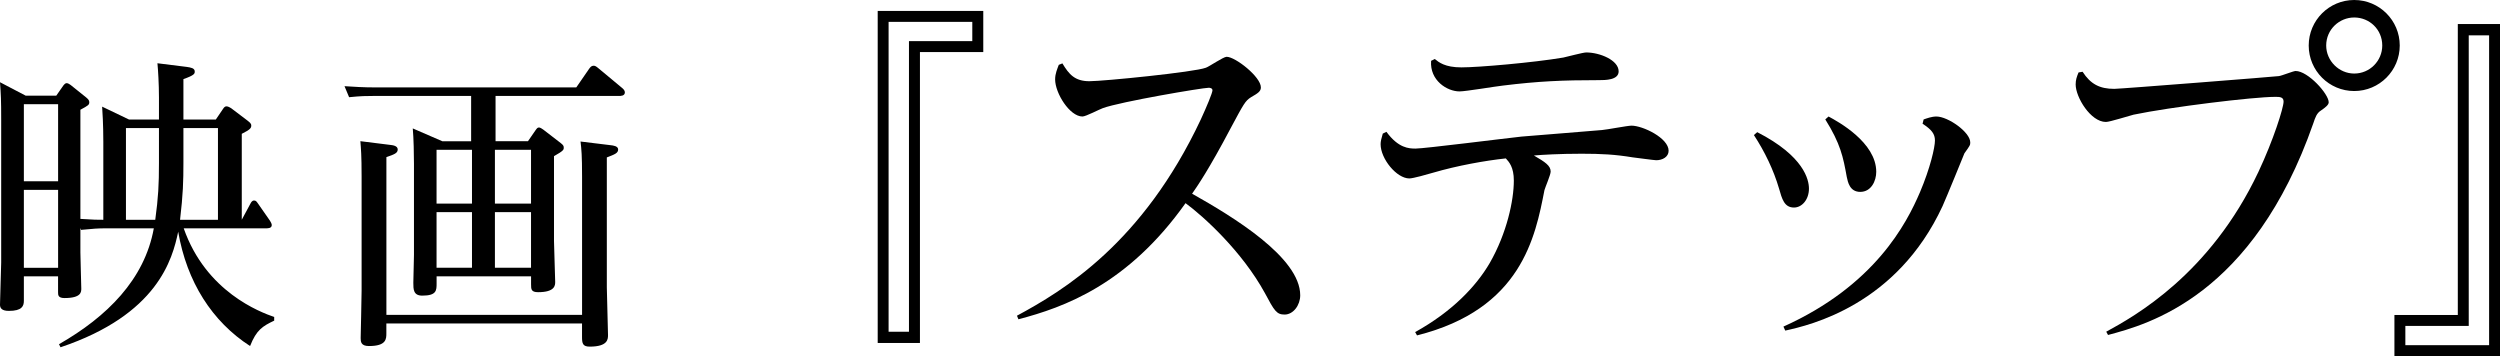 <?xml version="1.0" encoding="utf-8"?>
<!-- Generator: Adobe Illustrator 16.0.4, SVG Export Plug-In . SVG Version: 6.00 Build 0)  -->
<!DOCTYPE svg PUBLIC "-//W3C//DTD SVG 1.1//EN" "http://www.w3.org/Graphics/SVG/1.1/DTD/svg11.dtd">
<svg version="1.1" id="レイヤー_1" xmlns="http://www.w3.org/2000/svg" xmlns:xlink="http://www.w3.org/1999/xlink" x="0px"
	 y="0px" width="58.773px" height="8.372px" viewBox="0 0 58.773 8.372" enable-background="new 0 0 58.773 8.372"
	 xml:space="preserve">
<g>
	<path d="M6.446,7.538c-0.272,0.13-0.417,0.216-0.567,0.597C4.987,7.56,4.391,6.626,4.189,5.447
		C4.054,6.094,3.708,7.396,1.423,8.164L1.387,8.092c1.129-0.646,2.013-1.523,2.229-2.724h-1.15c-0.144,0-0.272,0.007-0.561,0.036
		L1.89,5.361v0.575c0,0.129,0.021,0.754,0.021,0.848c0,0.079,0,0.223-0.395,0.223c-0.151,0-0.151-0.072-0.151-0.137V6.497H0.561
		v0.575c0,0.123-0.043,0.237-0.353,0.237C0.036,7.309,0,7.237,0,7.165C0,7.007,0.028,6.31,0.028,6.173V2.817
		c0-0.481-0.007-0.589-0.028-0.884l0.604,0.316h0.719l0.165-0.237c0.029-0.036,0.051-0.057,0.079-0.057
		c0.036,0,0.072,0.029,0.094,0.043l0.366,0.294C2.069,2.328,2.099,2.357,2.099,2.4c0,0.065-0.021,0.079-0.209,0.18v2.566
		c0.303,0.021,0.417,0.021,0.539,0.021V3.334c0-0.41-0.021-0.733-0.028-0.827L3.033,2.81h0.704V2.292
		c0-0.316-0.021-0.654-0.036-0.805l0.689,0.086c0.094,0.014,0.188,0.028,0.188,0.107c0,0.05,0,0.086-0.266,0.18V2.81h0.762
		l0.165-0.244C5.268,2.522,5.289,2.5,5.325,2.5s0.087,0.029,0.108,0.043l0.388,0.294c0.051,0.043,0.086,0.065,0.086,0.115
		c0,0.057-0.021,0.093-0.223,0.194v2.02l0.201-0.374C5.9,4.765,5.922,4.714,5.973,4.714c0.043,0,0.057,0.021,0.093,0.072l0.28,0.402
		C6.36,5.21,6.389,5.26,6.389,5.289c0,0.079-0.086,0.079-0.144,0.079H4.319c0.524,1.495,1.797,1.969,2.127,2.084V7.538z M0.561,2.45
		v1.811h0.805V2.45H0.561z M0.561,4.463v1.833h0.805V4.463H0.561z M3.737,3.011H2.961v2.156H3.65
		c0.072-0.532,0.087-0.827,0.087-1.33V3.011z M4.312,3.823c0,0.438-0.008,0.74-0.079,1.344h0.891V3.011H4.312V3.823z"/>
	<path d="M11.074,2.256H8.768c-0.144,0-0.273,0-0.561,0.029L8.099,2.026c0.224,0.014,0.438,0.029,0.727,0.029h4.722l0.302-0.438
		c0.028-0.036,0.05-0.072,0.107-0.072c0.036,0,0.065,0.021,0.108,0.057l0.553,0.46c0.036,0.029,0.072,0.065,0.072,0.108
		c0,0.086-0.094,0.086-0.144,0.086h-2.896V3.32h0.762l0.173-0.251c0.036-0.05,0.05-0.072,0.086-0.072
		c0.028,0,0.072,0.029,0.101,0.05l0.41,0.316c0.064,0.05,0.071,0.072,0.071,0.107c0,0.05,0,0.072-0.229,0.201v1.991
		c0,0.151,0.028,0.826,0.028,0.963c0,0.079,0,0.244-0.402,0.244c-0.165,0-0.165-0.072-0.165-0.187V6.497h-2.221v0.165
		c0,0.166,0,0.288-0.338,0.288c-0.209,0-0.209-0.151-0.209-0.302c0-0.101,0.015-0.561,0.015-0.654V3.852
		c0-0.208-0.007-0.604-0.028-0.833l0.696,0.302h0.676V2.256z M13.684,7.401V4.154c0-0.503-0.015-0.647-0.036-0.827l0.704,0.086
		c0.064,0.007,0.18,0.021,0.18,0.101c0,0.086-0.079,0.115-0.266,0.187v3.054c0,0.18,0.028,0.956,0.028,1.121
		c0,0.094,0,0.273-0.431,0.273c-0.166,0-0.18-0.079-0.18-0.229V7.604h-4.6v0.229c0,0.137,0,0.302-0.41,0.302
		c-0.187,0-0.194-0.101-0.194-0.187c0-0.05,0.022-0.934,0.022-1.113V4.146c0-0.503-0.015-0.647-0.029-0.827L9.17,3.406
		c0.064,0.007,0.18,0.021,0.18,0.108c0,0.086-0.079,0.115-0.266,0.18v3.708H13.684z M11.096,3.521h-0.833v1.265h0.833V3.521z
		 M11.096,4.987h-0.833v1.308h0.833V4.987z M11.635,4.786h0.849V3.521h-0.849V4.786z M11.635,6.295h0.849V4.987h-0.849V6.295z"/>
	<path d="M23.116,1.224h-1.489v6.839h-0.993V0.257h2.482V1.224z M22.859,0.514h-1.969v7.285h0.479V0.967h1.489V0.514z"/>
	<path d="M23.908,7.422c1.096-0.591,2.953-1.704,4.322-4.614c0.138-0.3,0.274-0.625,0.274-0.685c0-0.051-0.06-0.06-0.086-0.06
		c-0.146,0-2.071,0.326-2.491,0.479c-0.076,0.026-0.401,0.197-0.479,0.197c-0.3,0-0.643-0.548-0.643-0.873
		c0-0.137,0.052-0.248,0.086-0.342l0.085-0.034c0.154,0.257,0.292,0.419,0.634,0.419c0.334,0,2.474-0.214,2.739-0.317
		c0.077-0.025,0.411-0.257,0.488-0.257c0.205,0,0.805,0.471,0.805,0.719c0,0.094-0.068,0.137-0.231,0.231
		c-0.137,0.086-0.171,0.154-0.479,0.728c-0.505,0.959-0.787,1.37-0.907,1.541c0.959,0.539,2.542,1.498,2.542,2.388
		c0,0.231-0.162,0.453-0.367,0.453c-0.188,0-0.24-0.085-0.463-0.504c-0.539-0.985-1.446-1.807-1.866-2.115
		c-1.36,1.917-2.858,2.449-3.929,2.73L23.908,7.422z"/>
	<path d="M33.269,7.807c0.865-0.479,1.43-1.069,1.755-1.626c0.402-0.702,0.565-1.472,0.565-1.935c0-0.317-0.111-0.437-0.188-0.522
		c-0.488,0.052-1.147,0.171-1.703,0.334c-0.146,0.043-0.479,0.137-0.565,0.137c-0.3,0-0.676-0.462-0.676-0.805
		c0-0.069,0.017-0.128,0.051-0.249l0.086-0.042c0.282,0.385,0.53,0.394,0.685,0.394c0.206,0,2.098-0.24,2.491-0.282
		c0.282-0.026,1.737-0.137,1.892-0.154c0.111-0.008,0.6-0.103,0.693-0.103c0.266,0,0.873,0.291,0.873,0.59
		c0,0.146-0.146,0.223-0.291,0.223c-0.043,0-0.487-0.06-0.556-0.068c-0.411-0.068-0.736-0.085-1.199-0.085
		c-0.514,0-0.941,0.025-1.121,0.042c0.266,0.154,0.394,0.24,0.394,0.377c0,0.077-0.128,0.368-0.146,0.437
		c-0.214,1.096-0.539,2.799-2.996,3.415L33.269,7.807z M33.731,1.387c0.094,0.077,0.239,0.197,0.625,0.197
		c0.402,0,1.686-0.111,2.396-0.231c0.086-0.017,0.462-0.12,0.539-0.12c0.317,0,0.762,0.18,0.762,0.445
		c0,0.206-0.316,0.206-0.462,0.206c-0.864,0-1.43,0.026-2.26,0.128c-0.163,0.017-0.873,0.137-1.019,0.137
		c-0.291,0-0.702-0.257-0.668-0.719L33.731,1.387z"/>
	<path d="M41.311,3.107c1.104,0.565,1.216,1.122,1.216,1.327c0,0.257-0.163,0.445-0.352,0.445c-0.23,0-0.282-0.206-0.351-0.445
		c-0.128-0.437-0.334-0.865-0.591-1.259L41.311,3.107z M45.223,2.808c0.077-0.026,0.188-0.069,0.3-0.069
		c0.273,0,0.796,0.368,0.796,0.608c0,0.06,0,0.068-0.137,0.257c-0.009,0.026-0.429,1.053-0.514,1.241
		c-1.079,2.329-3.116,2.799-3.698,2.927l-0.043-0.094c2.148-0.967,2.894-2.422,3.21-3.159c0.24-0.565,0.352-1.053,0.352-1.216
		c0-0.154-0.077-0.256-0.291-0.394L45.223,2.808z M42.988,2.739c0.223,0.12,1.121,0.608,1.121,1.301
		c0,0.214-0.119,0.471-0.376,0.471c-0.248,0-0.291-0.231-0.317-0.351c-0.085-0.471-0.146-0.779-0.505-1.353L42.988,2.739z"/>
	<path d="M48.96,1.687c0.188,0.291,0.402,0.402,0.744,0.402c0.146,0,3.827-0.291,3.87-0.3c0.068-0.008,0.342-0.12,0.394-0.12
		c0.291,0,0.778,0.539,0.778,0.736c0,0.06-0.076,0.12-0.188,0.197c-0.095,0.06-0.129,0.163-0.172,0.291
		c-1.421,4.074-3.895,4.733-4.828,4.982l-0.042-0.077c0.659-0.36,2.439-1.344,3.578-3.758c0.351-0.745,0.591-1.506,0.591-1.652
		c0-0.111-0.095-0.111-0.197-0.111c-0.514,0-2.474,0.24-3.33,0.419c-0.103,0.025-0.557,0.171-0.65,0.171
		c-0.359,0-0.711-0.582-0.711-0.881c0-0.111,0.026-0.18,0.068-0.283L48.96,1.687z M56.416,1.07c0,0.59-0.479,1.07-1.07,1.07
		s-1.07-0.479-1.07-1.07c0-0.591,0.479-1.07,1.07-1.07S56.416,0.479,56.416,1.07z M54.687,1.07c0,0.359,0.3,0.659,0.659,0.659
		c0.368,0,0.659-0.3,0.659-0.659c0-0.377-0.3-0.659-0.659-0.659C54.995,0.411,54.687,0.693,54.687,1.07z"/>
	<path d="M56.291,7.405h1.49v-6.84h0.992v7.807h-2.482V7.405z M56.548,8.115h1.969V0.831h-0.479v6.831h-1.49V8.115z"/>
</g>
</svg>
